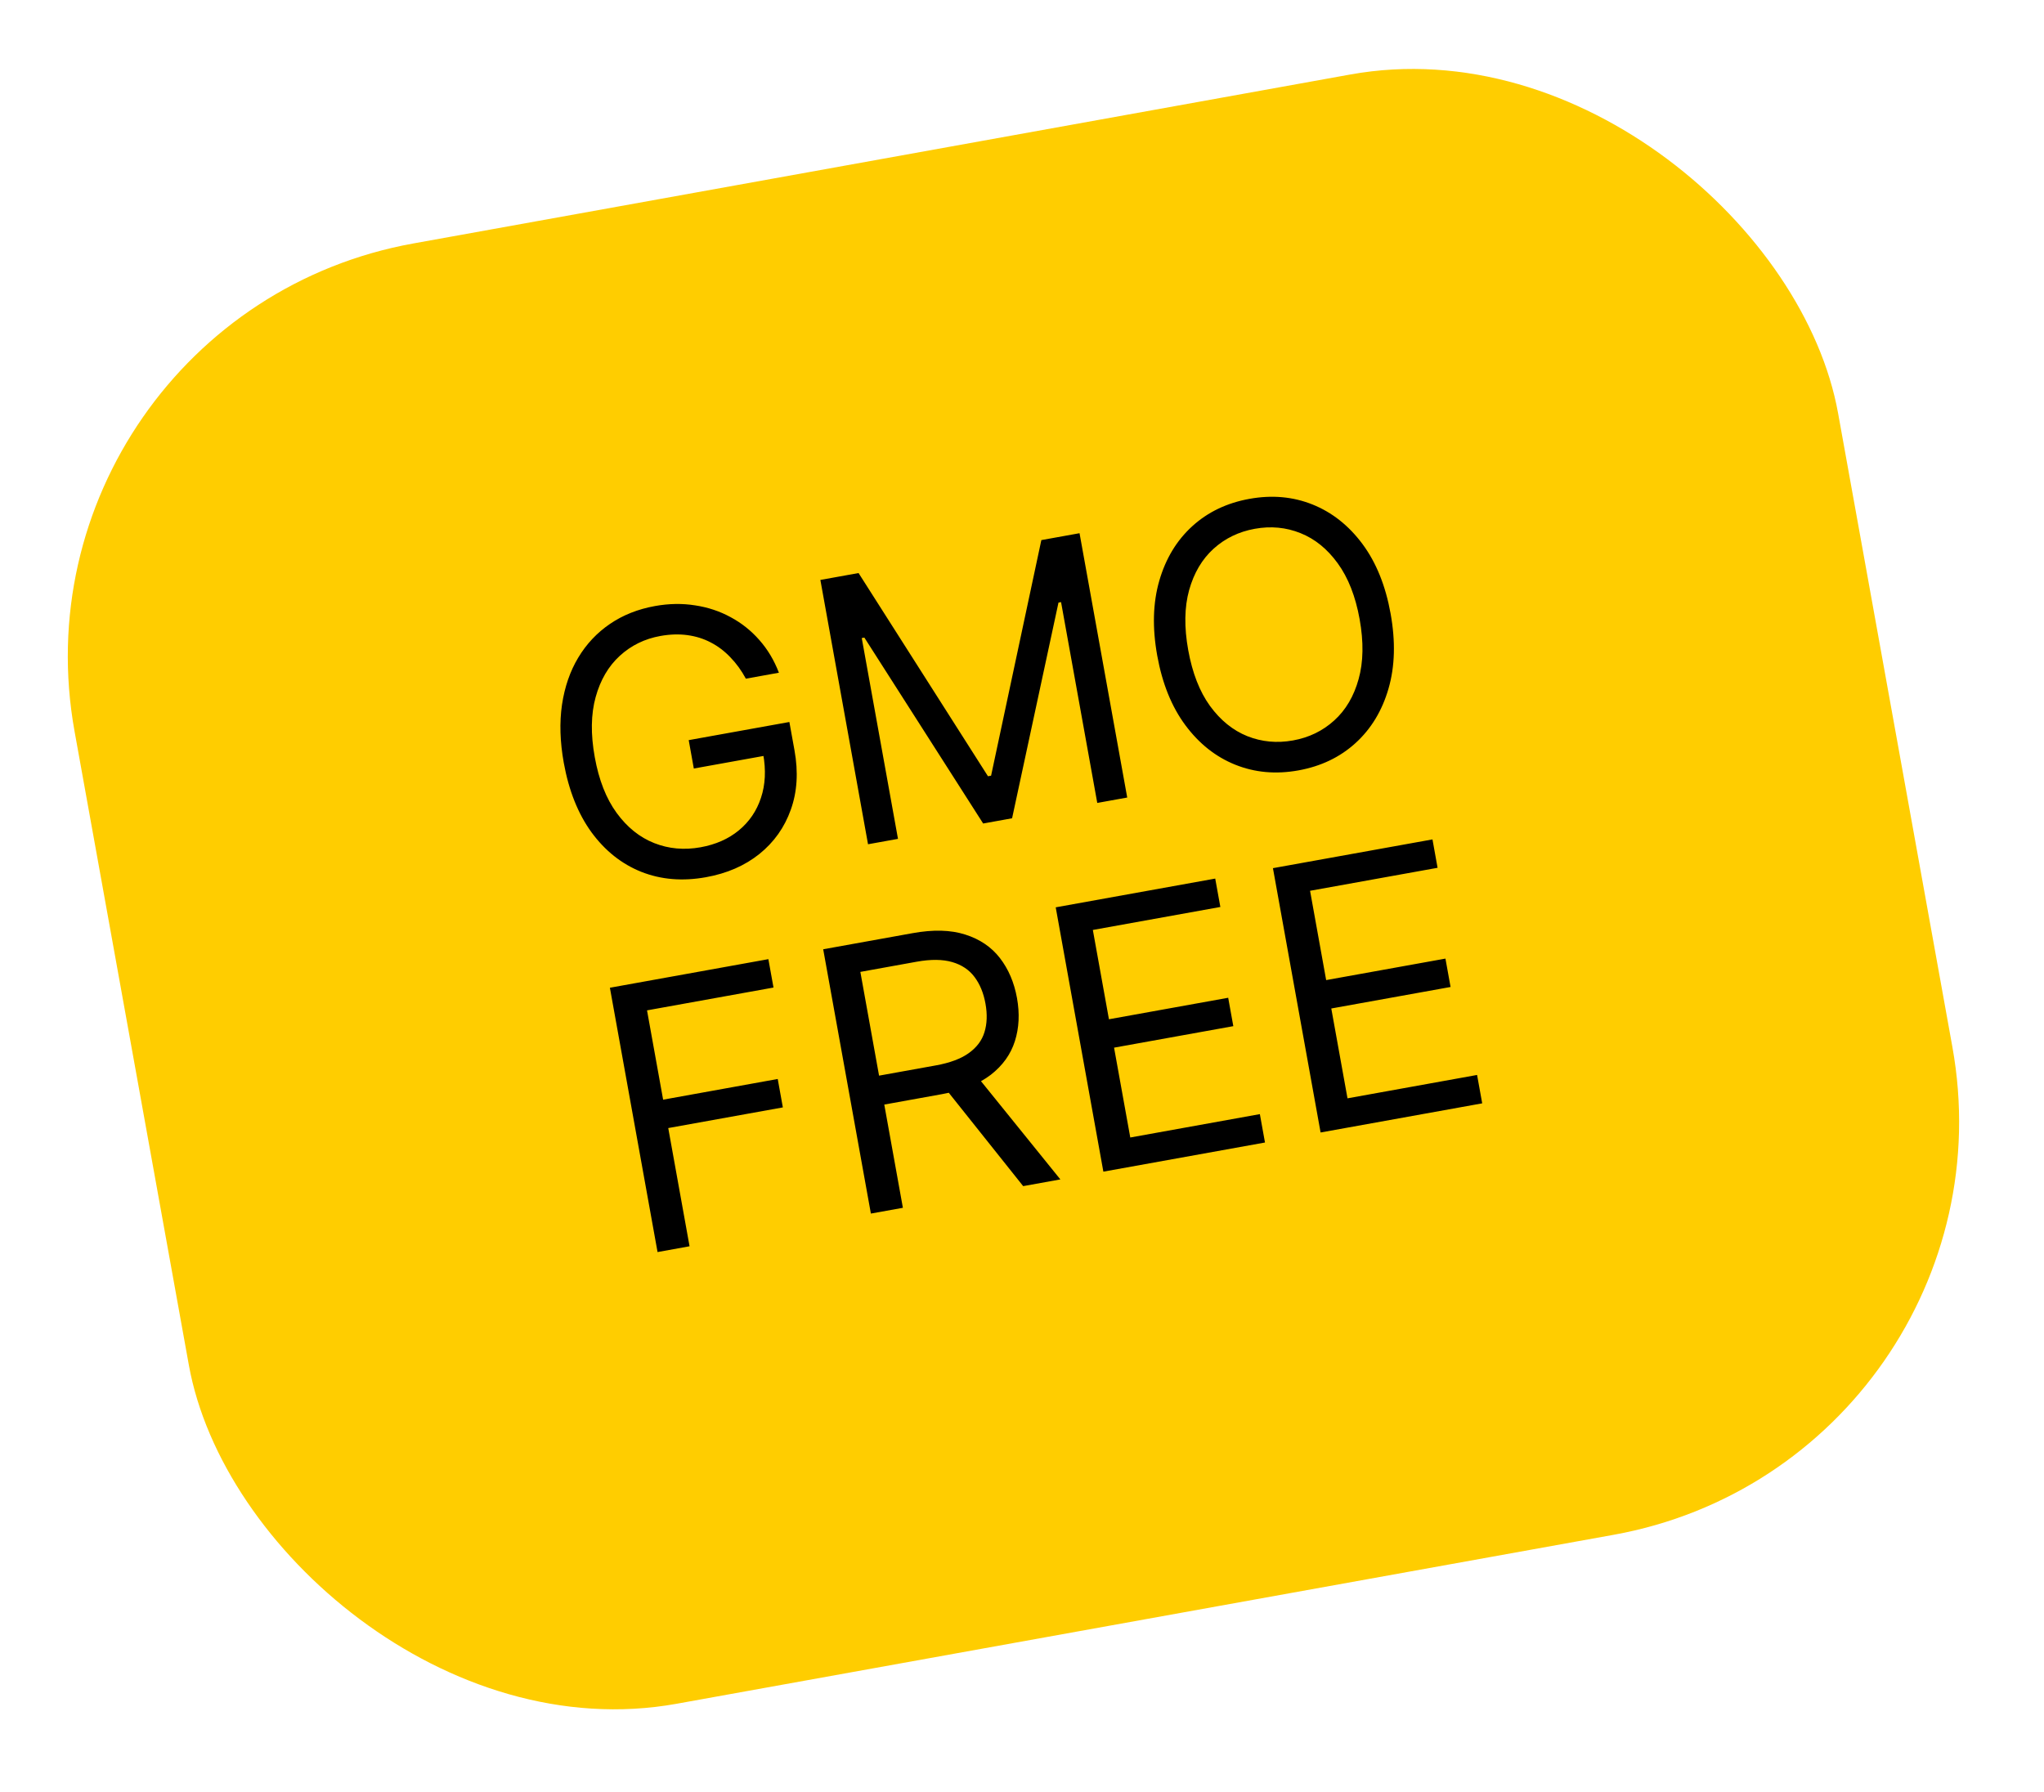 <?xml version="1.0" encoding="UTF-8"?> <svg xmlns="http://www.w3.org/2000/svg" width="73" height="64" viewBox="0 0 73 64" fill="none"><rect y="11.358" width="64" height="53" rx="15" transform="rotate(-10.223 0 11.358)" fill="#FFCD00"></rect><path d="M26.638 24.241C26.48 23.948 26.296 23.694 26.086 23.479C25.878 23.259 25.645 23.082 25.386 22.948C25.13 22.813 24.851 22.726 24.548 22.685C24.246 22.644 23.924 22.655 23.583 22.716C23.024 22.817 22.541 23.053 22.135 23.425C21.73 23.796 21.442 24.287 21.273 24.899C21.104 25.51 21.093 26.224 21.241 27.041C21.388 27.859 21.649 28.524 22.024 29.037C22.399 29.55 22.846 29.909 23.366 30.114C23.885 30.319 24.436 30.368 25.02 30.263C25.561 30.165 26.017 29.964 26.387 29.659C26.76 29.351 27.023 28.964 27.177 28.498C27.334 28.029 27.36 27.506 27.255 26.928L27.619 26.938L24.779 27.45L24.597 26.436L28.192 25.788L28.375 26.802C28.515 27.579 28.471 28.285 28.243 28.92C28.018 29.554 27.643 30.082 27.12 30.503C26.598 30.921 25.963 31.197 25.213 31.332C24.377 31.483 23.607 31.419 22.903 31.14C22.202 30.86 21.61 30.389 21.125 29.728C20.644 29.066 20.314 28.237 20.134 27.241C20 26.494 19.979 25.805 20.071 25.172C20.166 24.537 20.359 23.975 20.652 23.488C20.945 23 21.323 22.599 21.787 22.283C22.25 21.968 22.785 21.756 23.39 21.647C23.888 21.557 24.366 21.549 24.823 21.622C25.283 21.691 25.707 21.832 26.094 22.044C26.484 22.253 26.827 22.526 27.122 22.863C27.417 23.197 27.649 23.585 27.818 24.028L26.638 24.241ZM29.299 20.714L30.663 20.468L35.285 27.726L35.396 27.706L37.191 19.291L38.555 19.045L40.258 28.486L39.188 28.679L37.895 21.506L37.803 21.523L36.146 29.227L35.113 29.414L30.87 22.773L30.777 22.79L32.071 29.962L31.001 30.155L29.299 20.714ZM49.664 21.916C49.844 22.911 49.819 23.804 49.59 24.594C49.362 25.384 48.969 26.033 48.413 26.539C47.857 27.046 47.177 27.371 46.372 27.517C45.566 27.662 44.815 27.594 44.117 27.314C43.419 27.034 42.825 26.563 42.335 25.903C41.844 25.242 41.51 24.414 41.33 23.419C41.15 22.423 41.175 21.53 41.404 20.74C41.633 19.95 42.025 19.302 42.581 18.795C43.137 18.289 43.817 17.963 44.623 17.818C45.428 17.672 46.179 17.74 46.877 18.02C47.575 18.301 48.169 18.771 48.66 19.431C49.15 20.092 49.485 20.92 49.664 21.916ZM48.558 22.115C48.411 21.298 48.149 20.632 47.775 20.119C47.403 19.606 46.959 19.246 46.443 19.041C45.929 18.835 45.387 18.784 44.816 18.887C44.244 18.99 43.752 19.228 43.34 19.601C42.931 19.973 42.641 20.464 42.469 21.076C42.3 21.687 42.289 22.402 42.436 23.219C42.584 24.037 42.843 24.702 43.215 25.216C43.59 25.729 44.034 26.088 44.547 26.294C45.063 26.499 45.607 26.55 46.179 26.447C46.75 26.344 47.241 26.106 47.65 25.734C48.062 25.362 48.352 24.87 48.521 24.259C48.693 23.647 48.705 22.933 48.558 22.115ZM23.484 44.721L21.782 35.28L27.442 34.259L27.625 35.273L23.108 36.088L23.683 39.278L27.776 38.539L27.959 39.554L23.866 40.292L24.627 44.514L23.484 44.721ZM31.103 43.346L29.4 33.906L32.59 33.331C33.328 33.197 33.956 33.214 34.475 33.381C34.993 33.545 35.405 33.824 35.711 34.219C36.017 34.615 36.22 35.091 36.321 35.647C36.421 36.203 36.396 36.717 36.246 37.188C36.097 37.659 35.809 38.06 35.383 38.391C34.956 38.718 34.378 38.948 33.646 39.08L31.065 39.546L30.878 38.513L33.423 38.054C33.927 37.963 34.319 37.816 34.6 37.614C34.884 37.41 35.071 37.161 35.16 36.865C35.252 36.566 35.264 36.228 35.196 35.85C35.128 35.472 34.998 35.154 34.805 34.897C34.613 34.64 34.348 34.462 34.01 34.364C33.671 34.264 33.246 34.259 32.736 34.351L30.727 34.714L32.246 43.14L31.103 43.346ZM34.782 38.304L37.87 42.126L36.542 42.366L33.491 38.537L34.782 38.304ZM39.406 41.849L37.704 32.408L43.401 31.381L43.584 32.395L39.03 33.216L39.605 36.406L43.864 35.638L44.047 36.652L39.788 37.42L40.367 40.629L44.995 39.794L45.178 40.808L39.406 41.849ZM47.164 40.45L45.462 31.009L51.16 29.982L51.342 30.996L46.788 31.817L47.363 35.007L51.623 34.239L51.806 35.253L47.546 36.021L48.125 39.23L52.753 38.395L52.936 39.409L47.164 40.45Z" fill="black"></path></svg> 